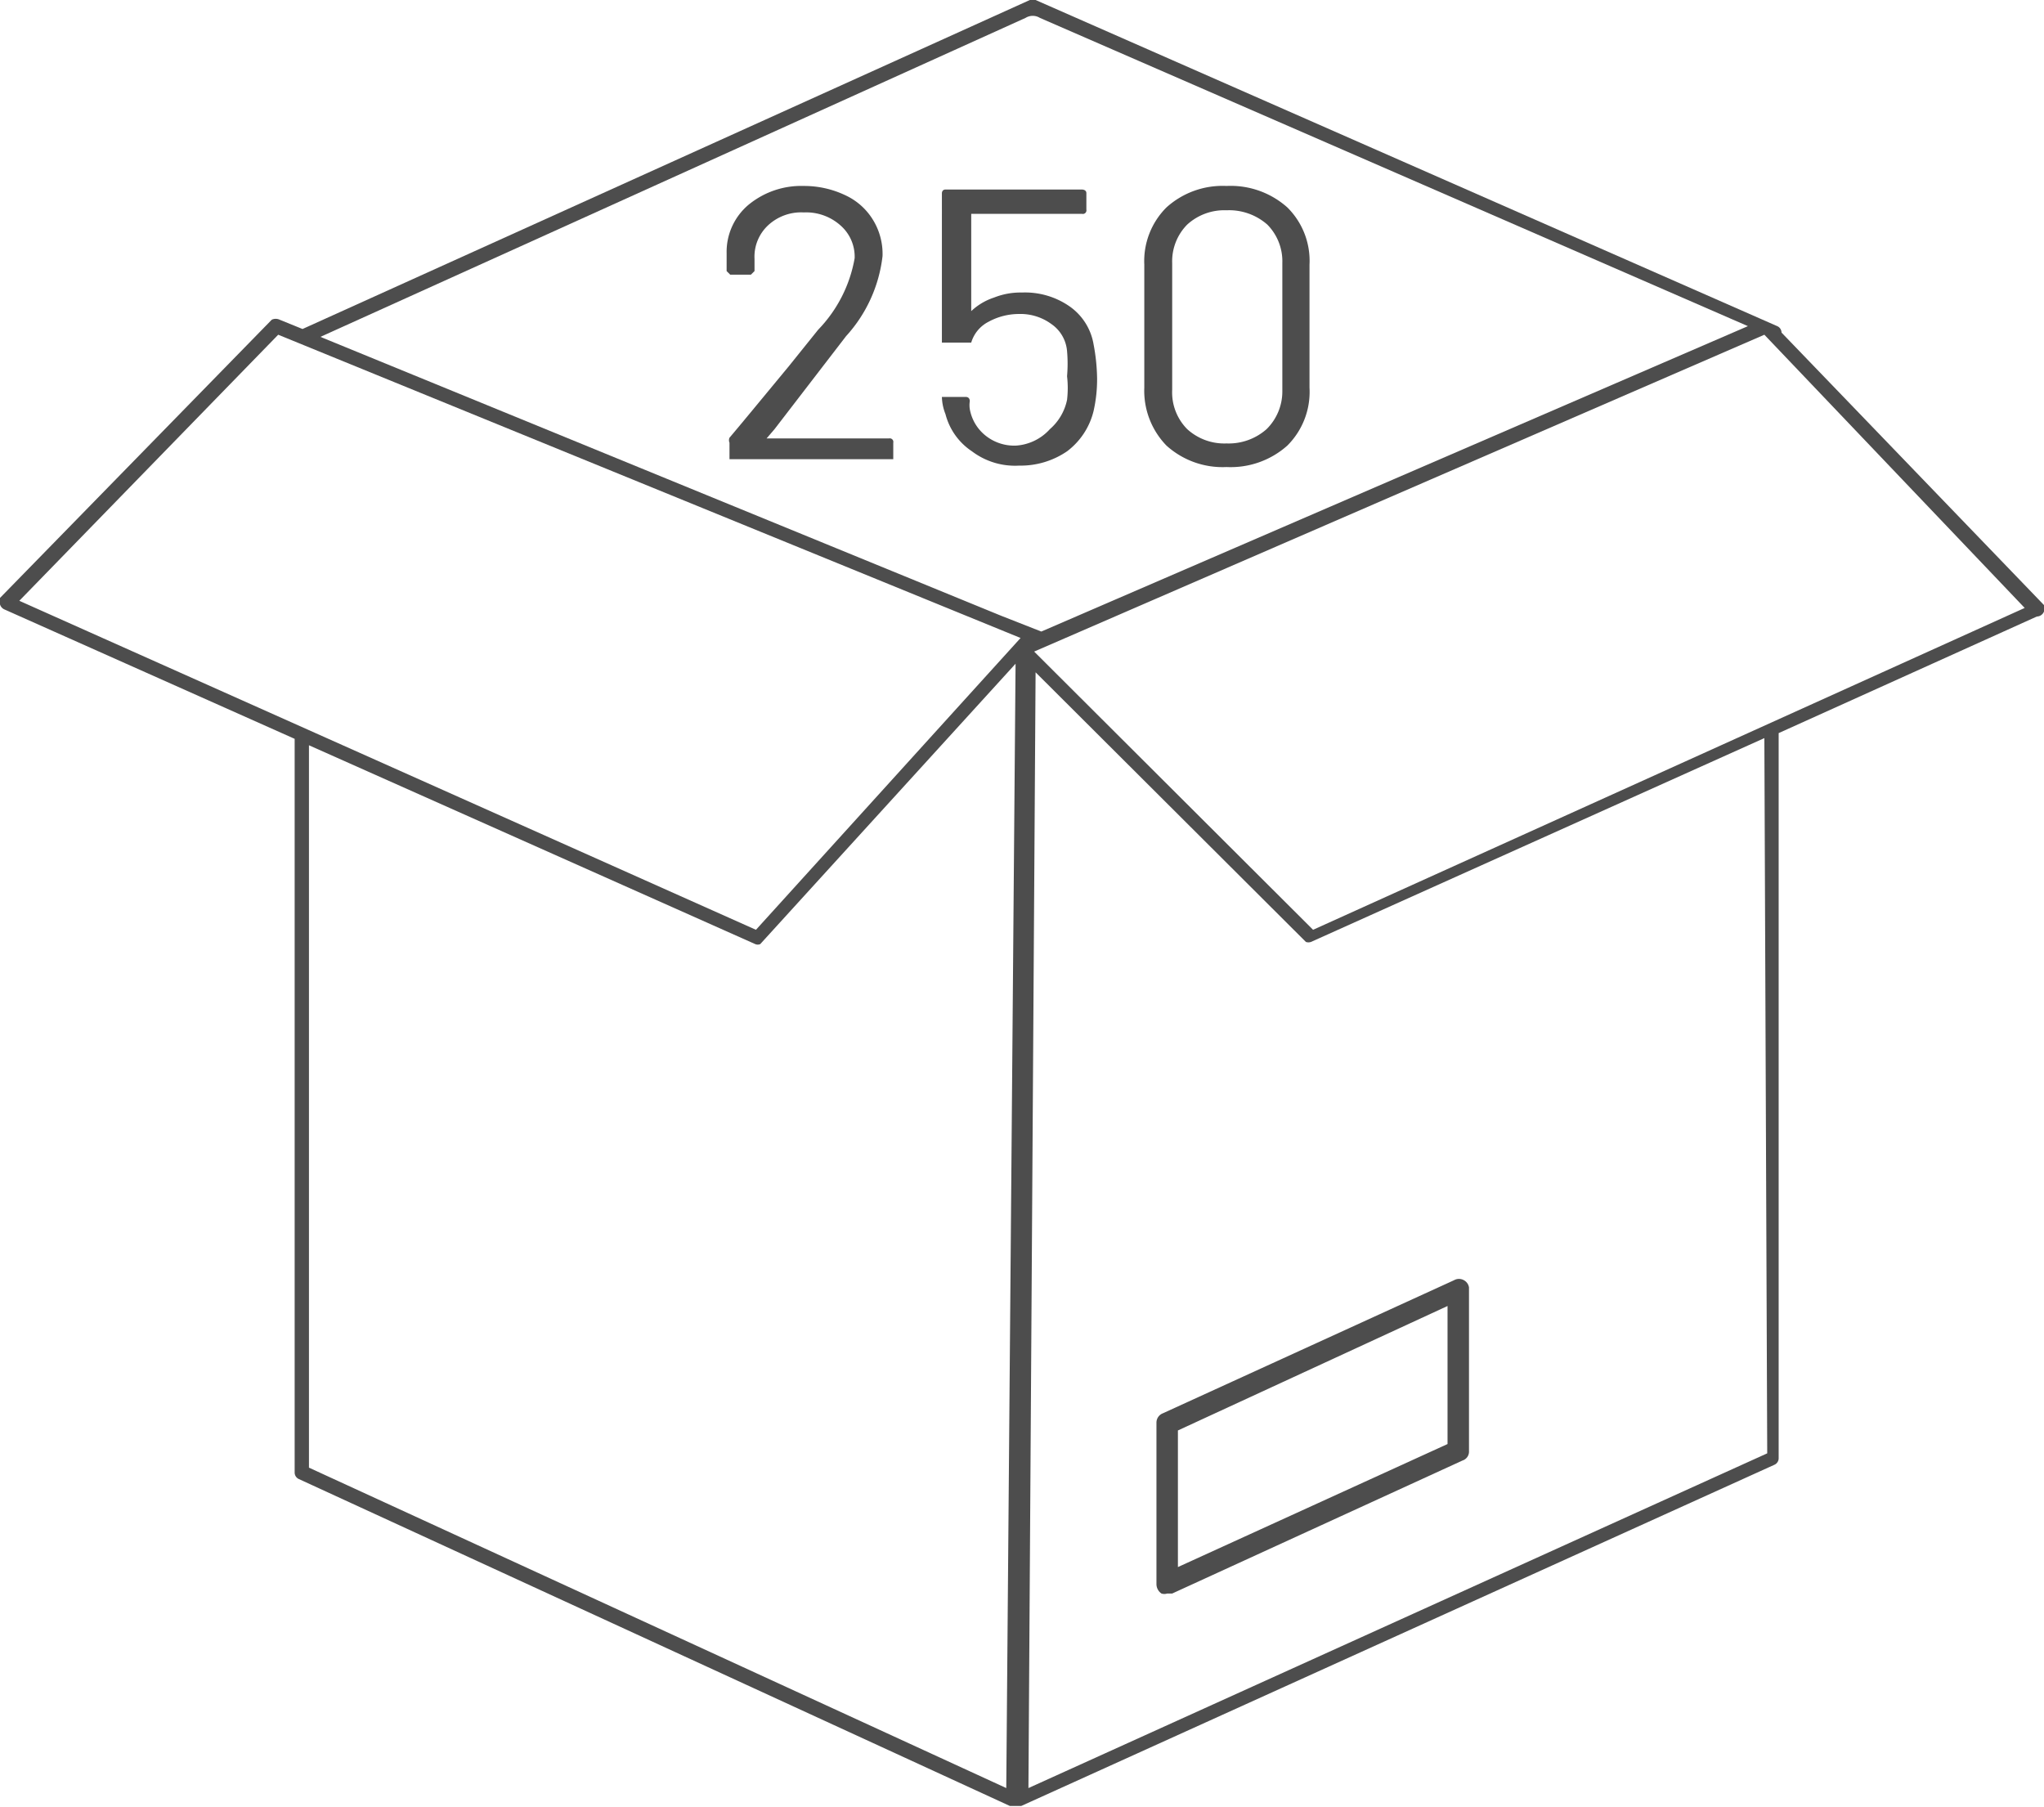 <svg xmlns="http://www.w3.org/2000/svg" viewBox="0 0 28.58 25.26"><defs><style>.cls-1{fill:#4d4d4d;}</style></defs><title>LBOLV-Caja de 250</title><g id="Capa_2" data-name="Capa 2"><g id="Capa_1-2" data-name="Capa 1"><path class="cls-1" d="M10.72,6.13h1.71a.05.05,0,0,1,.06.06v.23s0,0-.06,0H10.25s-.05,0-.05,0V6.19a.09.09,0,0,1,0-.07c.12-.14.4-.48.83-1l.41-.51a1.91,1.91,0,0,0,.51-1,.58.58,0,0,0-.2-.46.72.72,0,0,0-.51-.18.68.68,0,0,0-.5.18.6.6,0,0,0-.19.47v.17a0,0,0,0,1-.05.05h-.29a0,0,0,0,1-.05-.05V3.54a.86.86,0,0,1,.31-.68,1.16,1.16,0,0,1,.77-.26,1.34,1.34,0,0,1,.58.13.89.89,0,0,1,.39.35.91.91,0,0,1,.13.5,2,2,0,0,1-.51,1.12L10.83,6l-.12.14S10.7,6.13,10.72,6.13Z"></path><path class="cls-1" d="M15.34,5.29a2,2,0,0,1-.05.46,1,1,0,0,1-.37.56,1.15,1.15,0,0,1-.67.2,1,1,0,0,1-.66-.2.89.89,0,0,1-.37-.52.69.69,0,0,1-.05-.24h0s0,0,.05,0h.29s.05,0,.05.06a.36.36,0,0,0,0,.11.61.61,0,0,0,.22.37.64.64,0,0,0,.43.14A.7.7,0,0,0,14.68,6a.74.74,0,0,0,.24-.41,1.42,1.42,0,0,0,0-.33,2,2,0,0,0,0-.35.51.51,0,0,0-.22-.38.73.73,0,0,0-.45-.14.89.89,0,0,0-.43.11.48.48,0,0,0-.24.29s0,0-.06,0h-.3s-.05,0-.05,0V2.7s0-.05.05-.05h1.91s.06,0,.06.05v.23a.05.05,0,0,1-.06.06H13.58s0,0,0,0V4.35h0a.85.85,0,0,1,.32-.19,1,1,0,0,1,.39-.07,1.09,1.09,0,0,1,.66.19.81.81,0,0,1,.34.53A2.72,2.72,0,0,1,15.34,5.29Z"></path><path class="cls-1" d="M16.31,6.23A1.1,1.1,0,0,1,16,5.42V3.7a1.06,1.06,0,0,1,.31-.8,1.17,1.17,0,0,1,.84-.3,1.19,1.19,0,0,1,.85.3,1.05,1.05,0,0,1,.31.8V5.42a1.06,1.06,0,0,1-.31.81,1.19,1.19,0,0,1-.85.3A1.17,1.17,0,0,1,16.31,6.23ZM17.71,6a.74.74,0,0,0,.22-.54V3.68a.73.73,0,0,0-.21-.54.81.81,0,0,0-.57-.2.77.77,0,0,0-.55.2.73.73,0,0,0-.21.54V5.45A.73.73,0,0,0,16.6,6a.77.77,0,0,0,.55.2A.8.8,0,0,0,17.71,6Z"></path><path class="cls-1" d="M20.47,17.9a.14.14,0,0,0-.14,0l-4.07,1.86a.14.14,0,0,0-.09.13v2.26a.16.16,0,0,0,.07.13.13.13,0,0,0,.08,0h.07l4.06-1.86a.13.13,0,0,0,.09-.13V18A.14.14,0,0,0,20.47,17.9Zm-.23.36v1.93l-3.77,1.72V20Z"></path><path class="cls-1" d="M28.58,8.55a.16.16,0,0,0,0-.09L24.91,4.65v0a.1.1,0,0,0-.06-.09L14.48,0H14.4L4.23,4.6l-.32-.13a.13.13,0,0,0-.11,0L0,8.36a.16.16,0,0,0,0,.09.11.11,0,0,0,.06.07l4.06,1.81V20.59a.1.1,0,0,0,.06.09l9.94,4.57h.05l.05,0h0l.06,0h0l10.53-4.77a.1.1,0,0,0,.06-.09V10.25l3.61-1.63A.11.11,0,0,0,28.58,8.55Zm-14.31.37L10.57,13,.27,8.4,3.89,4.68ZM18.36,13l-3.9-3.89L24.67,4.68,28.31,8.5ZM14.34.25a.19.19,0,0,1,.2,0l9.9,4.31L14.56,8.83l0,0L14,8.61,4.48,4.71ZM14.07,25,4.32,20.52V10.42l6.24,2.78h0a.09.09,0,0,0,.07,0l3.57-3.92Zm10.64-4.68L14.38,25l.1-15.6,3.78,3.77a.11.11,0,0,0,.07,0h0l6.34-2.85Z"></path></g></g></svg>